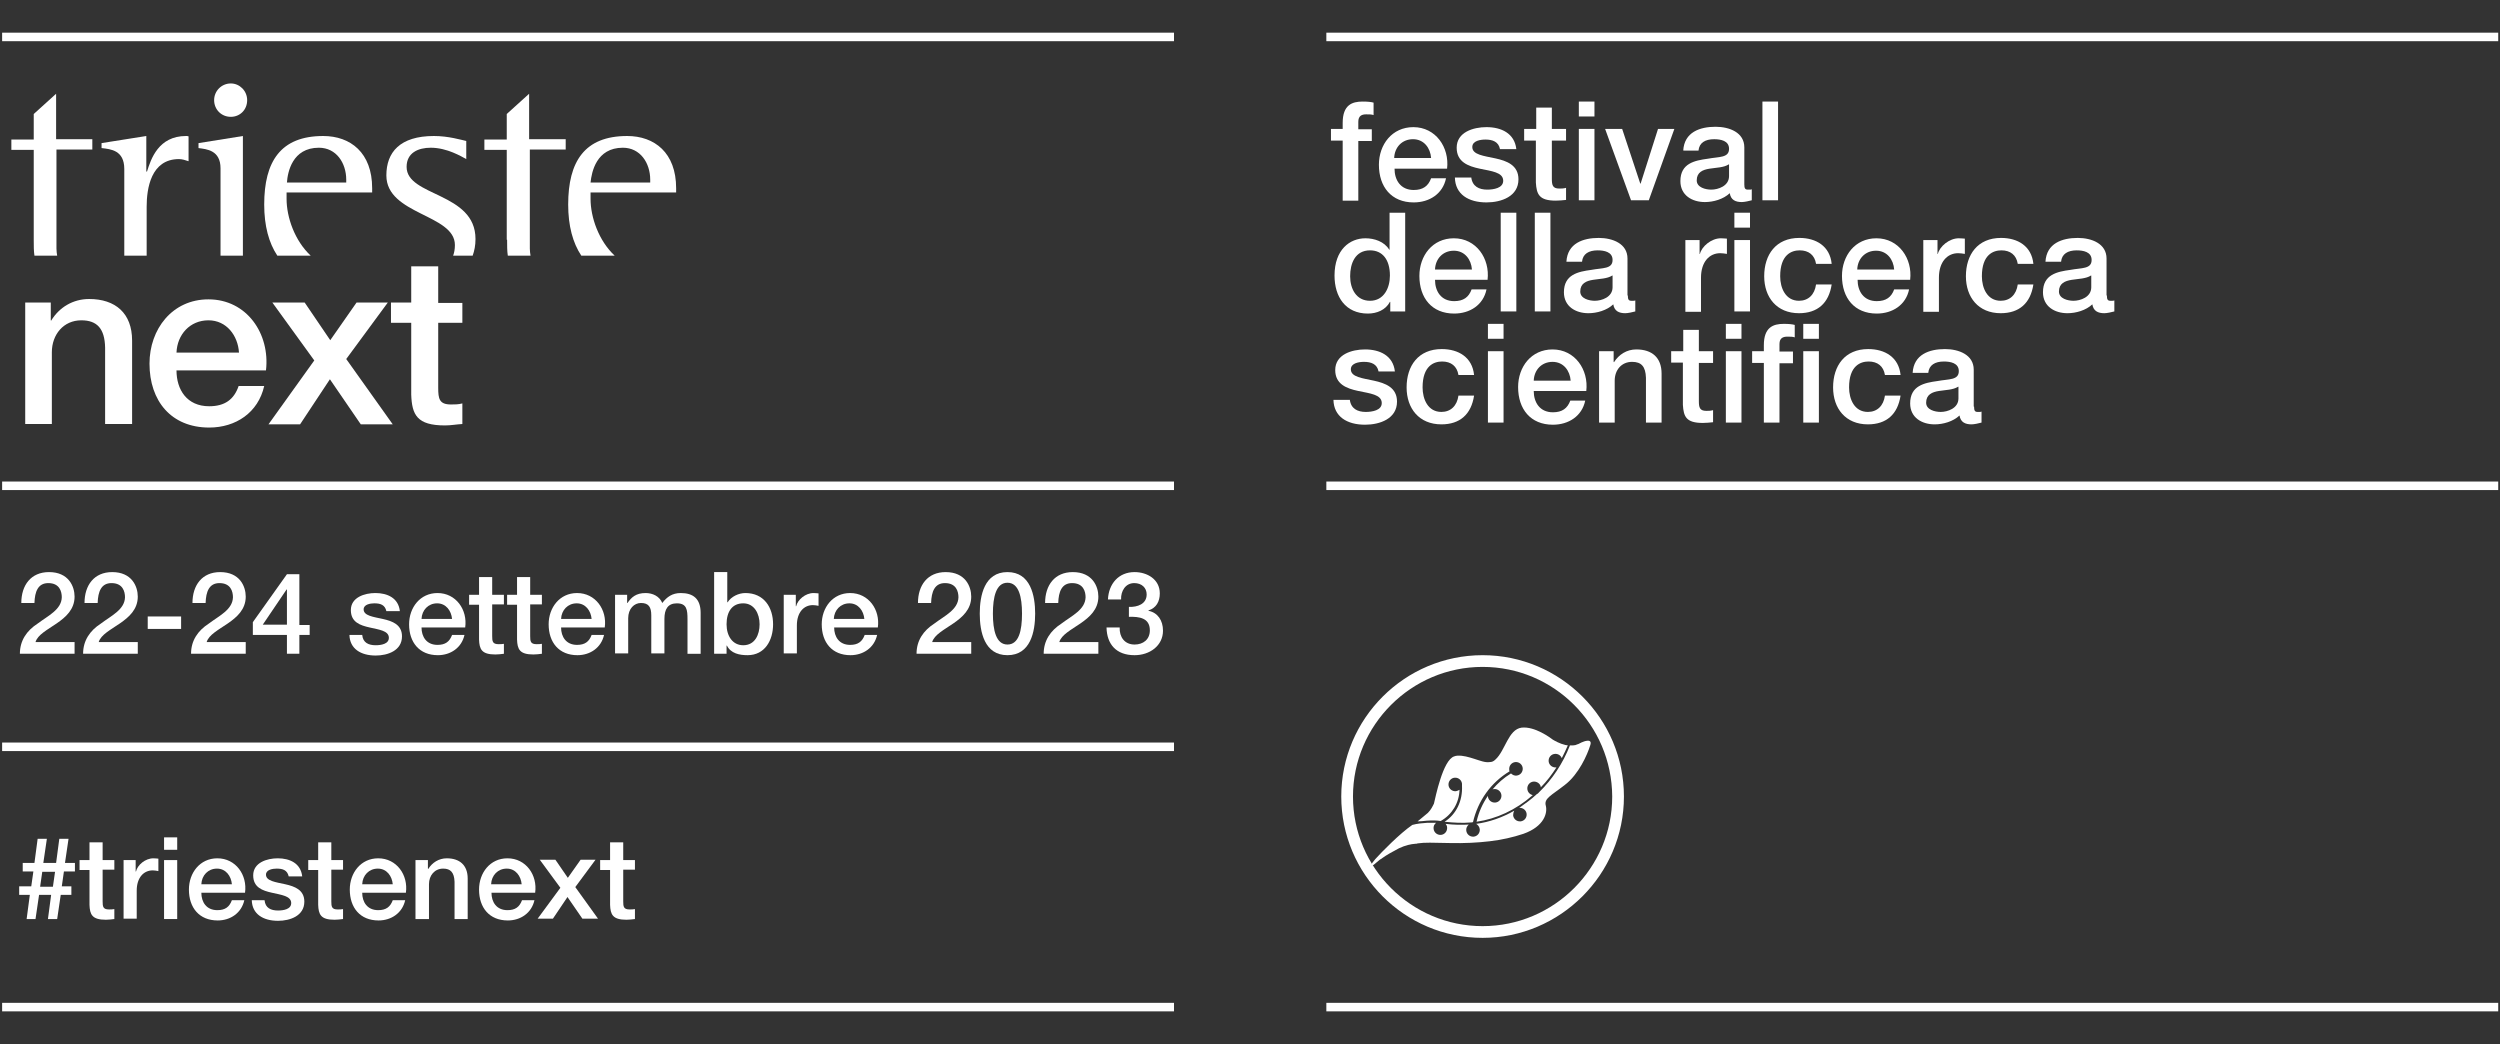 <?xml version="1.0" encoding="utf-8"?>
<!-- Generator: Adobe Illustrator 25.4.1, SVG Export Plug-In . SVG Version: 6.00 Build 0)  -->
<svg version="1.1" id="Livello_1" xmlns="http://www.w3.org/2000/svg" xmlns:xlink="http://www.w3.org/1999/xlink" x="0px" y="0px"
	 viewBox="0 0 704 294" style="enable-background:new 0 0 704 294;" xml:space="preserve">
<rect x="0" y="0" width="704" height="294" fill="#333333" stroke="none"/>
<style type="text/css">
	.st0{fill:#FFFFFF;}
</style>
<g>
	<path class="st0" d="M417.5,264.1c-22,0-39.8-17.9-39.8-39.8c0-22,17.9-39.8,39.8-39.8c22,0,39.8,17.9,39.8,39.8
		C457.3,246.2,439.4,264.1,417.5,264.1 M417.5,187.8c-20.1,0-36.5,16.4-36.5,36.5c0,20.1,16.4,36.5,36.5,36.5
		c20.1,0,36.5-16.4,36.5-36.5C453.9,204.1,437.6,187.8,417.5,187.8"/>
	<path class="st0" d="M401.8,231.1c1.5-0.1,2.8-0.1,3.9,0.1c3.2-1.8,5.2-5.1,5.3-8.8c-0.3,0.2-0.6,0.3-1,0.4c-1.1,0.1-2-0.7-2.1-1.7
		c-0.1-1.1,0.7-2,1.7-2.1c1.1-0.1,2,0.7,2.1,1.7c0,0.2,0,0.4,0,0.6c0.2,4.2-1.6,8-4.9,10.1c2.7,0.3,5.1,0.4,7.4,0.2
		c0.2,0,0.4,0,0.6-0.1c1.4-6,5-11.1,10.3-14.3c-0.1-0.1-0.1-0.3-0.1-0.5c-0.1-1.1,0.7-2,1.7-2.1c1.1-0.1,2,0.7,2.1,1.7
		c0.1,1.1-0.7,2-1.7,2.1c-0.6,0.1-1.2-0.2-1.6-0.6c-2,1.2-3.8,2.8-5.2,4.5c0.1,0,0.2-0.1,0.4-0.1c1.1-0.1,2,0.7,2.1,1.7
		c0.1,1.1-0.7,2-1.7,2.1c-1.1,0.1-2-0.7-2.1-1.7c0-0.1,0-0.2,0-0.2c-1.5,2.2-2.6,4.6-3.2,7.3c5.6-0.8,11-3.3,15.6-7.3
		c0.1,0,0.1-0.1,0.2-0.2c-0.8-0.2-1.4-0.8-1.5-1.7c-0.1-1.1,0.7-2,1.7-2.1c1-0.1,2,0.6,2.1,1.6c1.7-1.7,3.1-3.6,4.4-5.6
		c0,0,0,0-0.1,0c-1.1,0.1-2-0.7-2.1-1.7c-0.1-1.1,0.7-2,1.7-2.1c0.9-0.1,1.7,0.4,2,1.2c0.6-1.2,1.2-2.4,1.7-3.6l-0.6-0.1
		c0,0-0.1,0-0.1,0c-1.6-0.4-3-1.2-3.5-1.5c-0.8-0.6-5.1-3.8-8.8-3.4c-3.8,0.5-4.6,6.5-7.4,9c-0.5,0.5-1,0.7-1.6,0.7
		c-1.3,0.2-2.7-0.4-4.3-0.9c-1.6-0.5-3.2-1-4.8-0.9c-0.3,0-0.6,0.1-0.9,0.2c-3.2,1-5.3,11.7-5.7,13.3c-0.4,0.8-0.8,1.7-1.7,2.6
		c-1,0.8-2,1.7-2.9,2.4C400,231.3,400.9,231.2,401.8,231.1"/>
	<path class="st0" d="M446.9,208.6c-1,0.1-2.4,0.9-2.4,0.9l-0.3,0.1c-0.4,0.2-0.8,0.3-1.2,0.3c-0.3,0-0.6,0-0.9,0
		c-2,5.1-5,9.6-8.7,13.2c-0.2,0.2-0.3,0.4-0.6,0.5c-1.6,1.5-3.3,2.7-5,3.9c1.1-0.1,2,0.7,2.1,1.7c0.1,1.1-0.7,2-1.7,2.1
		c-1.1,0.1-2-0.7-2.1-1.7c0-0.5,0.1-0.9,0.3-1.3c-3.3,1.9-7,3.2-10.7,3.7c0.5,0.3,0.9,0.8,1,1.5c0.1,1.1-0.7,2-1.7,2.1
		c-1.1,0.1-2-0.7-2.1-1.7c-0.1-0.6,0.2-1.3,0.7-1.7c-2,0.1-4.2,0.1-6.5-0.2c0.2,0.3,0.4,0.6,0.4,1c0.1,1.1-0.7,2-1.7,2.1
		c-1.1,0.1-2-0.7-2.1-1.7c-0.1-0.7,0.2-1.3,0.7-1.7c-0.8,0-1.6,0-2.5,0c-1.3,0.1-2.8,0.2-4.2,0.6c-3.5,2.4-8.6,7.6-10.4,9.6
		c-0.4,0.5-0.7,0.9-0.8,1c-0.4,0.6-0.4,0.7-0.2,0.8c0,0,0.1,0,0.1,0c0.4,0,1-0.7,1.3-0.9c0.4-0.4,1.1-0.9,1.6-1.2
		c1.1-0.8,2.7-1.7,4.6-2.7c1.9-0.9,3.4-1.2,4.7-1.3c0.2,0,0.4,0,0.6-0.1c2.1-0.3,4.1-0.2,9-0.1c4.2,0.1,7.9-0.1,11.3-0.5
		c3.4-0.4,6.5-1.1,9.5-2.1c5.9-2.1,6.8-5.9,6.3-7.9c-0.6-2.1,1.6-2.9,5.4-5.9c3.9-3,6.3-8.5,7.1-11.1
		C448.2,208.8,447.7,208.5,446.9,208.6"/>
	<rect x="0.6" y="135.6" class="st0" width="330" height="2.4"/>
	<rect x="0.6" y="282.4" class="st0" width="330" height="2.4"/>
	<rect x="0.6" y="9.2" class="st0" width="330" height="2.4"/>
	<rect x="373.5" y="9.2" class="st0" width="330" height="2.4"/>
	<rect x="373.5" y="282.4" class="st0" width="330" height="2.4"/>
	<rect x="373.5" y="135.6" class="st0" width="330" height="2.4"/>
	<rect x="0.6" y="209.1" class="st0" width="330" height="2.4"/>
	<g>
		<path class="st0" d="M20.9,184.1H5.6c0-3.7,1.9-6.5,5-8.5c2.9-2.2,6.7-3.9,6.8-7.4c0-1.6-0.6-4-3.8-4c-2.9,0-3.8,2.4-3.9,5.6H6
			c0-5,2.7-8.7,7.8-8.7c5.5,0,7.2,4,7.2,6.9c0,7.2-9.8,8.7-11,12.8h11V184.1z"/>
		<path class="st0" d="M38.8,184.1H23.4c0-3.7,1.9-6.5,5-8.5c2.9-2.2,6.7-3.9,6.8-7.4c0-1.6-0.6-4-3.8-4c-2.9,0-3.8,2.4-3.9,5.6
			h-3.7c0-5,2.7-8.7,7.8-8.7c5.5,0,7.2,4,7.2,6.9c0,7.2-9.8,8.7-11,12.8h11V184.1z"/>
		<path class="st0" d="M41.6,173.6H51v3.5h-9.4V173.6z"/>
		<path class="st0" d="M69.2,184.1H53.8c0-3.7,1.9-6.5,5-8.5c2.9-2.2,6.7-3.9,6.8-7.4c0-1.6-0.6-4-3.8-4c-2.9,0-3.8,2.4-3.9,5.6
			h-3.7c0-5,2.7-8.7,7.8-8.7c5.5,0,7.2,4,7.2,6.9c0,7.2-9.8,8.7-11,12.8h11V184.1z"/>
		<path class="st0" d="M87.2,178.8h-2.9v5.3h-3.5v-5.3h-9.6v-3.6l9.6-13.5h3.5v14.3h2.9V178.8z M74,175.9h6.8V166h-0.1L74,175.9z"/>
		<path class="st0" d="M102,178.8c0.2,2.2,1.8,2.9,3.8,2.9c1.4,0,3.8-0.3,3.7-2.2c-0.1-1.9-2.8-2.2-5.4-2.8
			c-2.7-0.6-5.3-1.5-5.3-4.9c0-3.6,3.9-4.8,6.9-4.8c3.4,0,6.5,1.4,6.9,5.1h-3.8c-0.4-1.8-1.7-2.2-3.4-2.2c-1.1,0-3,0.3-3,1.7
			c0,1.8,2.7,2.1,5.4,2.7c2.7,0.6,5.4,1.6,5.4,4.9c0,4-4,5.4-7.4,5.4c-4.2,0-7.3-1.9-7.4-5.8H102z"/>
		<path class="st0" d="M118.7,176.7c0,2.6,1.4,4.9,4.5,4.9c2.2,0,3.4-0.9,4.1-2.8h3.5c-0.8,3.6-3.9,5.7-7.5,5.7
			c-5.2,0-8.1-3.6-8.1-8.7c0-4.7,3.1-8.8,8-8.8c5.2,0,8.5,4.7,7.8,9.7H118.7z M127.3,174.3c-0.2-2.3-1.7-4.4-4.2-4.4
			c-2.5,0-4.3,1.9-4.4,4.4H127.3z"/>
		<path class="st0" d="M132.1,167.5h2.8v-5h3.7v5h3.3v2.7h-3.3v8.9c0,1.5,0.1,2.3,1.8,2.3c0.5,0,1,0,1.5-0.1v2.8
			c-0.8,0.1-1.6,0.2-2.4,0.2c-3.9,0-4.5-1.5-4.6-4.2v-9.8h-2.8V167.5z"/>
		<path class="st0" d="M142.8,167.5h2.8v-5h3.7v5h3.3v2.7h-3.3v8.9c0,1.5,0.1,2.3,1.8,2.3c0.5,0,1,0,1.5-0.1v2.8
			c-0.8,0.1-1.6,0.2-2.4,0.2c-3.9,0-4.5-1.5-4.6-4.2v-9.8h-2.8V167.5z"/>
		<path class="st0" d="M158,176.7c0,2.6,1.4,4.9,4.5,4.9c2.2,0,3.4-0.9,4.1-2.8h3.5c-0.8,3.6-3.9,5.7-7.5,5.7
			c-5.2,0-8.1-3.6-8.1-8.7c0-4.7,3.1-8.8,8-8.8c5.2,0,8.5,4.7,7.8,9.7H158z M166.6,174.3c-0.2-2.3-1.7-4.4-4.2-4.4
			c-2.5,0-4.3,1.9-4.4,4.4H166.6z"/>
		<path class="st0" d="M173.1,167.5h3.5v2.3h0.1c1.1-1.6,2.4-2.8,5.1-2.8c2,0,3.9,0.9,4.7,2.8c1.3-1.7,2.8-2.8,5.2-2.8
			c3.5,0,5.6,1.6,5.6,5.6v11.5h-3.7v-9.7c0-2.7-0.2-4.5-3-4.5c-2.5,0-3.5,1.6-3.5,4.4v9.7h-3.7v-10.7c0-2.3-0.7-3.5-2.9-3.5
			c-1.9,0-3.6,1.6-3.6,4.3v9.9h-3.7V167.5z"/>
		<path class="st0" d="M201.1,161.1h3.7v8.5h0.1c1-1.6,3.1-2.6,5-2.6c5.2,0,7.8,4,7.8,8.8c0,4.5-2.3,8.7-7.2,8.7
			c-2.3,0-4.7-0.5-5.8-2.7h-0.1v2.3h-3.5V161.1z M209.3,169.9c-3.1,0-4.7,2.3-4.7,5.9c0,3.3,1.7,5.9,4.7,5.9c3.3,0,4.6-3,4.6-5.9
			C213.9,172.8,212.4,169.9,209.3,169.9z"/>
		<path class="st0" d="M220.7,167.5h3.4v3.2h0.1c0.4-1.8,2.6-3.7,4.9-3.7c0.9,0,1,0.1,1.4,0.1v3.5c-0.5-0.1-1.1-0.2-1.6-0.2
			c-2.5,0-4.5,2-4.5,5.7v7.9h-3.7V167.5z"/>
		<path class="st0" d="M234.9,176.7c0,2.6,1.4,4.9,4.5,4.9c2.2,0,3.4-0.9,4.1-2.8h3.5c-0.8,3.6-3.9,5.7-7.5,5.7
			c-5.2,0-8.1-3.6-8.1-8.7c0-4.7,3.1-8.8,8-8.8c5.2,0,8.5,4.7,7.8,9.7H234.9z M243.4,174.3c-0.2-2.3-1.7-4.4-4.2-4.4
			c-2.5,0-4.3,1.9-4.4,4.4H243.4z"/>
		<path class="st0" d="M273.5,184.1h-15.4c0-3.7,1.9-6.5,5-8.5c2.9-2.2,6.7-3.9,6.8-7.4c0-1.6-0.6-4-3.8-4c-2.9,0-3.8,2.4-3.9,5.6
			h-3.7c0-5,2.7-8.7,7.8-8.7c5.5,0,7.2,4,7.2,6.9c0,7.2-9.8,8.7-11,12.8h11V184.1z"/>
		<path class="st0" d="M291.5,172.8c0,5.1-1.3,11.7-7.8,11.7c-6.5,0-7.8-6.6-7.8-11.7c0-5.1,1.3-11.7,7.8-11.7
			C290.2,161.1,291.5,167.7,291.5,172.8z M287.8,172.8c0-4.7-0.9-8.7-4.1-8.7c-3.2,0-4.1,4-4.1,8.7c0,4.7,0.9,8.7,4.1,8.7
			C286.9,181.5,287.8,177.6,287.8,172.8z"/>
		<path class="st0" d="M309.3,184.1h-15.4c0-3.7,1.9-6.5,5-8.5c2.9-2.2,6.7-3.9,6.8-7.4c0-1.6-0.6-4-3.8-4c-2.9,0-3.8,2.4-3.9,5.6
			h-3.7c0-5,2.7-8.7,7.8-8.7c5.5,0,7.2,4,7.2,6.9c0,7.2-9.8,8.7-11,12.8h11V184.1z"/>
		<path class="st0" d="M317.9,170.9c2.4,0.1,5-0.8,5-3.5c0-1.9-1.4-3.2-3.5-3.2c-2.5,0-3.8,2.3-3.7,4.6h-3.7c0.2-4.4,3-7.7,7.5-7.7
			c3.5,0,7.1,2,7.1,6c0,2.3-1,4.1-3.2,4.8v0.1c2.6,0.5,4.1,2.7,4.1,5.6c0,4.2-3.7,6.9-8,6.9c-5.2,0-7.8-3.1-7.9-7.8h3.7
			c-0.1,2.7,1.4,4.8,4.2,4.8c2.4,0,4.3-1.4,4.3-4c0-3.5-3-3.9-5.9-3.8V170.9z"/>
	</g>
	<g>
		<path class="st0" d="M20.2,252h-3.1l-1,6.8h-2.6l0.9-6.8H11l-1,6.8H7.5l0.9-6.8h-3v-2.4h3.4l0.6-4.2h-3V243h3.3l0.9-6.8h2.6
			l-1,6.8h3.6l0.9-6.8h2.6l-1,6.8h2.8v2.4h-3.1l-0.6,4.2h2.7V252z M11.9,245.5l-0.6,4.2h3.6l0.6-4.2H11.9z"/>
		<path class="st0" d="M22.4,242.2h2.8v-5h3.7v5h3.3v2.7h-3.3v8.9c0,1.5,0.1,2.3,1.8,2.3c0.5,0,1,0,1.5-0.1v2.8
			c-0.8,0.1-1.6,0.2-2.4,0.2c-3.9,0-4.5-1.5-4.6-4.2v-9.8h-2.8V242.2z"/>
		<path class="st0" d="M34.8,242.2h3.4v3.2h0.1c0.4-1.8,2.6-3.7,4.9-3.7c0.9,0,1,0.1,1.4,0.1v3.5c-0.5-0.1-1.1-0.2-1.6-0.2
			c-2.5,0-4.5,2-4.5,5.7v7.9h-3.7V242.2z"/>
		<path class="st0" d="M46.2,235.8h3.7v3.5h-3.7V235.8z M46.2,242.2h3.7v16.6h-3.7V242.2z"/>
		<path class="st0" d="M56.7,251.4c0,2.6,1.4,4.9,4.5,4.9c2.2,0,3.4-0.9,4.1-2.8h3.5c-0.8,3.6-3.9,5.7-7.5,5.7
			c-5.2,0-8.1-3.6-8.1-8.7c0-4.7,3.1-8.8,8-8.8c5.2,0,8.5,4.7,7.8,9.7H56.7z M65.3,249c-0.2-2.3-1.7-4.4-4.2-4.4
			c-2.5,0-4.3,1.9-4.4,4.4H65.3z"/>
		<path class="st0" d="M74.5,253.5c0.2,2.2,1.8,2.9,3.8,2.9c1.4,0,3.8-0.3,3.7-2.2c-0.1-1.9-2.8-2.2-5.4-2.8
			c-2.7-0.6-5.3-1.5-5.3-4.9c0-3.6,3.9-4.8,6.9-4.8c3.4,0,6.5,1.4,6.9,5.1h-3.8c-0.4-1.8-1.7-2.2-3.4-2.2c-1.1,0-3,0.3-3,1.7
			c0,1.8,2.7,2.1,5.4,2.7c2.7,0.6,5.4,1.6,5.4,4.9c0,4-4,5.4-7.4,5.4c-4.2,0-7.3-1.9-7.4-5.8H74.5z"/>
		<path class="st0" d="M86.8,242.2h2.8v-5h3.7v5h3.3v2.7h-3.3v8.9c0,1.5,0.1,2.3,1.8,2.3c0.5,0,1,0,1.5-0.1v2.8
			c-0.8,0.1-1.6,0.2-2.4,0.2c-3.9,0-4.5-1.5-4.6-4.2v-9.8h-2.8V242.2z"/>
		<path class="st0" d="M102,251.4c0,2.6,1.4,4.9,4.5,4.9c2.2,0,3.4-0.9,4.1-2.8h3.5c-0.8,3.6-3.9,5.7-7.5,5.7
			c-5.2,0-8.1-3.6-8.1-8.7c0-4.7,3.1-8.8,8-8.8c5.2,0,8.5,4.7,7.8,9.7H102z M110.6,249c-0.2-2.3-1.7-4.4-4.2-4.4
			c-2.5,0-4.3,1.9-4.4,4.4H110.6z"/>
		<path class="st0" d="M117,242.2h3.5v2.4l0.1,0.1c1.1-1.8,3-3,5.2-3c3.6,0,5.9,1.9,5.9,5.7v11.4H128v-10.5
			c-0.1-2.6-1.1-3.7-3.2-3.7c-2.4,0-4,1.9-4,4.4v9.8H117V242.2z"/>
		<path class="st0" d="M138.4,251.4c0,2.6,1.4,4.9,4.5,4.9c2.2,0,3.4-0.9,4.1-2.8h3.5c-0.8,3.6-3.9,5.7-7.5,5.7
			c-5.2,0-8.1-3.6-8.1-8.7c0-4.7,3.1-8.8,8-8.8c5.2,0,8.5,4.7,7.8,9.7H138.4z M146.9,249c-0.2-2.3-1.7-4.4-4.2-4.4
			c-2.5,0-4.3,1.9-4.4,4.4H146.9z"/>
		<path class="st0" d="M157.8,250l-5.8-7.9h4.4l3.5,5.1l3.6-5.1h4.2l-5.7,7.7l6.4,8.9h-4.4l-4.2-6.1l-4.1,6.1h-4.3L157.8,250z"/>
		<path class="st0" d="M169,242.2h2.8v-5h3.7v5h3.3v2.7h-3.3v8.9c0,1.5,0.1,2.3,1.8,2.3c0.5,0,1,0,1.5-0.1v2.8
			c-0.8,0.1-1.6,0.2-2.4,0.2c-3.9,0-4.5-1.5-4.6-4.2v-9.8H169V242.2z"/>
	</g>
	<g>
		<path class="st0" d="M374.8,36.3h3.3v-1.7c0-5.1,2.7-6,5.6-6c1.4,0,2.4,0.1,3.1,0.3v3.5c-0.6-0.2-1.2-0.2-2.1-0.2
			c-1.2,0-2.2,0.4-2.2,2.1v2.1h3.8v3.3h-3.8v16.8h-4.4V39.6h-3.3V36.3z"/>
		<path class="st0" d="M392.7,47.5c0,3.2,1.7,6,5.4,6c2.6,0,4.1-1.1,4.9-3.3h4.2c-0.9,4.4-4.7,6.8-9.1,6.8c-6.3,0-9.8-4.4-9.8-10.6
			c0-5.7,3.7-10.6,9.7-10.6c6.3,0,10.2,5.7,9.5,11.7H392.7z M403,44.5c-0.2-2.8-2-5.3-5.1-5.3c-3.1,0-5.2,2.3-5.3,5.3H403z"/>
		<path class="st0" d="M414.3,49.9c0.3,2.6,2.2,3.5,4.5,3.5c1.7,0,4.6-0.4,4.5-2.6c-0.1-2.3-3.3-2.6-6.6-3.3
			c-3.3-0.7-6.5-1.9-6.5-5.9c0-4.4,4.7-5.8,8.4-5.8c4.1,0,7.9,1.7,8.4,6.2h-4.6c-0.4-2.1-2.1-2.7-4.1-2.7c-1.3,0-3.7,0.3-3.7,2.1
			c0,2.2,3.3,2.5,6.5,3.2c3.2,0.7,6.5,1.9,6.5,5.9c0,4.8-4.8,6.5-9,6.5c-5.1,0-8.8-2.3-8.9-7H414.3z"/>
		<path class="st0" d="M429.3,36.3h3.3v-6h4.4v6h4v3.3h-4v10.7c0,1.8,0.2,2.8,2.1,2.8c0.6,0,1.2,0,1.9-0.2v3.4
			c-1,0.1-1.9,0.2-2.9,0.2c-4.7,0-5.4-1.8-5.6-5.1V39.6h-3.3V36.3z"/>
		<path class="st0" d="M444.6,28.6h4.4v4.2h-4.4V28.6z M444.6,36.3h4.4v20.1h-4.4V36.3z"/>
		<path class="st0" d="M452,36.3h4.8l5.1,15.4h0.1l4.9-15.4h4.6l-7.2,20.1h-5L452,36.3z"/>
		<path class="st0" d="M491.2,51.9c0,1.1,0.2,1.5,1,1.5h0.5c0.2,0,0.4,0,0.6-0.1v3.1c-0.7,0.2-2.1,0.5-2.8,0.5
			c-1.8,0-3.1-0.6-3.4-2.5c-1.8,1.7-4.6,2.5-7,2.5c-3.6,0-6.9-1.9-6.9-5.9c0-5,4-5.8,7.7-6.3c3.2-0.6,6-0.2,6-2.8
			c0-2.3-2.4-2.7-4.2-2.7c-2.5,0-4.2,1-4.4,3.2H474c0.3-5.2,4.7-6.7,9.1-6.7c3.9,0,8.1,1.6,8.1,5.8V51.9z M486.8,46.3
			c-1.4,0.9-3.5,0.9-5.4,1.2c-1.9,0.3-3.6,1-3.6,3.3c0,2,2.5,2.6,4.1,2.6c1.9,0,5-1,5-3.8V46.3z"/>
		<path class="st0" d="M496.3,28.6h4.4v27.8h-4.4V28.6z"/>
	</g>
	<g>
		<path class="st0" d="M395.7,87.7h-4.2V85h-0.1c-1.2,2.3-3.7,3.3-6.2,3.3c-6.3,0-9.4-4.7-9.4-10.7c0-7.3,4.3-10.5,8.7-10.5
			c2.5,0,5.3,0.9,6.7,3.2h0.1V59.9h4.4V87.7z M385.8,84.7c3.9,0,5.6-3.6,5.6-7.1c0-4.5-2.1-7.1-5.6-7.1c-4.2,0-5.6,3.7-5.6,7.3
			C380.2,81.3,381.9,84.7,385.8,84.7z"/>
		<path class="st0" d="M404.1,78.8c0,3.2,1.7,6,5.4,6c2.6,0,4.1-1.1,4.9-3.3h4.2c-0.9,4.4-4.7,6.8-9.1,6.8c-6.3,0-9.8-4.4-9.8-10.6
			c0-5.7,3.7-10.6,9.7-10.6c6.3,0,10.2,5.7,9.5,11.7H404.1z M414.5,75.9c-0.2-2.8-2-5.3-5.1-5.3c-3.1,0-5.2,2.3-5.3,5.3H414.5z"/>
		<path class="st0" d="M422.6,59.9h4.4v27.8h-4.4V59.9z"/>
		<path class="st0" d="M432.2,59.9h4.4v27.8h-4.4V59.9z"/>
		<path class="st0" d="M458.4,83.2c0,1.1,0.2,1.5,1,1.5h0.5c0.2,0,0.4,0,0.6-0.1v3.1c-0.7,0.2-2.1,0.5-2.8,0.5
			c-1.8,0-3.1-0.6-3.4-2.5c-1.8,1.7-4.6,2.5-7,2.5c-3.6,0-6.9-1.9-6.9-5.9c0-5,4-5.8,7.7-6.3c3.2-0.6,6-0.2,6-2.8
			c0-2.3-2.4-2.7-4.2-2.7c-2.5,0-4.2,1-4.4,3.2h-4.4c0.3-5.2,4.7-6.7,9.1-6.7c3.9,0,8.1,1.6,8.1,5.8V83.2z M454,77.6
			c-1.4,0.9-3.5,0.9-5.4,1.2c-1.9,0.3-3.6,1-3.6,3.3c0,2,2.5,2.6,4.1,2.6c1.9,0,5-1,5-3.8V77.6z"/>
		<path class="st0" d="M474.4,67.6h4.2v3.9h0.1c0.5-2.1,3.2-4.4,5.9-4.4c1,0,1.2,0.1,1.7,0.1v4.3c-0.6-0.1-1.3-0.2-1.9-0.2
			c-3,0-5.4,2.4-5.4,6.9v9.6h-4.4V67.6z"/>
		<path class="st0" d="M488.4,59.9h4.4v4.2h-4.4V59.9z M488.4,67.6h4.4v20.1h-4.4V67.6z"/>
		<path class="st0" d="M511.4,74.3c-0.4-2.5-2.1-3.8-4.6-3.8c-2.3,0-5.5,1.2-5.5,7.3c0,3.3,1.5,6.9,5.3,6.9c2.6,0,4.4-1.7,4.8-4.6
			h4.4c-0.8,5.3-4,8.1-9.2,8.1c-6.3,0-9.8-4.5-9.8-10.4c0-6.1,3.3-10.8,9.9-10.8c4.7,0,8.6,2.3,9.1,7.3H511.4z"/>
		<path class="st0" d="M523.1,78.8c0,3.2,1.7,6,5.4,6c2.6,0,4.1-1.1,4.9-3.3h4.2c-0.9,4.4-4.7,6.8-9.1,6.8c-6.3,0-9.8-4.4-9.8-10.6
			c0-5.7,3.7-10.6,9.7-10.6c6.3,0,10.2,5.7,9.5,11.7H523.1z M533.4,75.9c-0.2-2.8-2-5.3-5.1-5.3c-3.1,0-5.2,2.3-5.3,5.3H533.4z"/>
		<path class="st0" d="M541.4,67.6h4.2v3.9h0.1c0.5-2.1,3.2-4.4,5.9-4.4c1,0,1.2,0.1,1.7,0.1v4.3c-0.6-0.1-1.3-0.2-1.9-0.2
			c-3,0-5.4,2.4-5.4,6.9v9.6h-4.4V67.6z"/>
		<path class="st0" d="M568.2,74.3c-0.4-2.5-2.1-3.8-4.6-3.8c-2.3,0-5.5,1.2-5.5,7.3c0,3.3,1.5,6.9,5.3,6.9c2.6,0,4.4-1.7,4.8-4.6
			h4.4c-0.8,5.3-4,8.1-9.2,8.1c-6.3,0-9.8-4.5-9.8-10.4c0-6.1,3.3-10.8,9.9-10.8c4.7,0,8.6,2.3,9.1,7.3H568.2z"/>
		<path class="st0" d="M593.3,83.2c0,1.1,0.2,1.5,1,1.5h0.5c0.2,0,0.4,0,0.6-0.1v3.1c-0.7,0.2-2.1,0.5-2.8,0.5
			c-1.8,0-3.1-0.6-3.4-2.5c-1.8,1.7-4.6,2.5-7,2.5c-3.6,0-6.9-1.9-6.9-5.9c0-5,4-5.8,7.7-6.3c3.2-0.6,6-0.2,6-2.8
			c0-2.3-2.4-2.7-4.2-2.7c-2.5,0-4.2,1-4.4,3.2h-4.4c0.3-5.2,4.7-6.7,9.1-6.7c3.9,0,8.1,1.6,8.1,5.8V83.2z M588.8,77.6
			c-1.4,0.9-3.5,0.9-5.4,1.2c-1.9,0.3-3.6,1-3.6,3.3c0,2,2.5,2.6,4.1,2.6c1.9,0,5-1,5-3.8V77.6z"/>
	</g>
	<g>
		<path class="st0" d="M380.1,112.5c0.3,2.6,2.2,3.5,4.5,3.5c1.7,0,4.6-0.4,4.5-2.6c-0.1-2.3-3.3-2.6-6.6-3.3
			c-3.3-0.7-6.5-1.9-6.5-5.9c0-4.4,4.7-5.8,8.4-5.8c4.1,0,7.9,1.7,8.4,6.2h-4.6c-0.4-2.1-2.1-2.7-4.1-2.7c-1.3,0-3.7,0.3-3.7,2.1
			c0,2.2,3.3,2.5,6.5,3.2c3.2,0.7,6.5,1.9,6.5,5.9c0,4.8-4.8,6.5-9,6.5c-5.1,0-8.8-2.3-8.9-7H380.1z"/>
		<path class="st0" d="M410.7,105.6c-0.4-2.5-2.1-3.8-4.6-3.8c-2.3,0-5.5,1.2-5.5,7.3c0,3.3,1.5,6.9,5.3,6.9c2.6,0,4.4-1.7,4.8-4.6
			h4.4c-0.8,5.3-4,8.1-9.2,8.1c-6.3,0-9.8-4.5-9.8-10.4c0-6.1,3.3-10.8,9.9-10.8c4.7,0,8.6,2.3,9.1,7.3H410.7z"/>
		<path class="st0" d="M419,91.2h4.4v4.2H419V91.2z M419,98.9h4.4V119H419V98.9z"/>
		<path class="st0" d="M431.9,110.1c0,3.2,1.7,6,5.4,6c2.6,0,4.1-1.1,4.9-3.3h4.2c-0.9,4.4-4.7,6.8-9.1,6.8c-6.3,0-9.8-4.4-9.8-10.6
			c0-5.7,3.7-10.6,9.7-10.6c6.3,0,10.2,5.7,9.5,11.7H431.9z M442.3,107.2c-0.2-2.8-2-5.3-5.1-5.3c-3.1,0-5.2,2.3-5.3,5.3H442.3z"/>
		<path class="st0" d="M450.2,98.9h4.2v3l0.1,0.1c1.4-2.2,3.6-3.6,6.3-3.6c4.4,0,7.1,2.3,7.1,6.8V119h-4.4v-12.6
			c-0.1-3.2-1.3-4.5-3.9-4.5c-3,0-4.9,2.3-4.9,5.3V119h-4.4V98.9z"/>
		<path class="st0" d="M470.7,98.9h3.3v-6h4.4v6h4v3.3h-4v10.7c0,1.8,0.2,2.8,2.1,2.8c0.6,0,1.2,0,1.9-0.2v3.4
			c-1,0.1-1.9,0.2-2.9,0.2c-4.7,0-5.4-1.8-5.6-5.1v-11.9h-3.3V98.9z"/>
		<path class="st0" d="M486,91.2h4.4v4.2H486V91.2z M486,98.9h4.4V119H486V98.9z"/>
		<path class="st0" d="M493.4,98.9h3.3v-1.7c0-5.1,2.7-6,5.6-6c1.4,0,2.4,0.1,3.1,0.3v3.5c-0.6-0.2-1.2-0.2-2.1-0.2
			c-1.2,0-2.2,0.4-2.2,2.1v2.1h3.8v3.3h-3.8V119h-4.4v-16.8h-3.3V98.9z M507.8,91.2h4.4v4.2h-4.4V91.2z M507.8,98.9h4.4V119h-4.4
			V98.9z"/>
		<path class="st0" d="M530.8,105.6c-0.4-2.5-2.1-3.8-4.6-3.8c-2.3,0-5.5,1.2-5.5,7.3c0,3.3,1.5,6.9,5.3,6.9c2.6,0,4.4-1.7,4.8-4.6
			h4.4c-0.8,5.3-4,8.1-9.2,8.1c-6.3,0-9.8-4.5-9.8-10.4c0-6.1,3.3-10.8,9.9-10.8c4.7,0,8.6,2.3,9.1,7.3H530.8z"/>
		<path class="st0" d="M555.9,114.5c0,1.1,0.2,1.5,1,1.5h0.5c0.2,0,0.4,0,0.6-0.1v3.1c-0.7,0.2-2.1,0.5-2.8,0.5
			c-1.8,0-3.1-0.6-3.4-2.5c-1.8,1.7-4.6,2.5-7,2.5c-3.6,0-6.9-1.9-6.9-5.9c0-5,4-5.8,7.7-6.3c3.2-0.6,6-0.2,6-2.8
			c0-2.3-2.4-2.7-4.2-2.7c-2.5,0-4.2,1-4.4,3.2h-4.4c0.3-5.2,4.7-6.7,9.1-6.7c3.9,0,8.1,1.6,8.1,5.8V114.5z M551.4,108.9
			c-1.4,0.9-3.5,0.9-5.4,1.2c-1.9,0.3-3.6,1-3.6,3.3c0,2,2.5,2.6,4.1,2.6c1.9,0,5-1,5-3.8V108.9z"/>
	</g>
	<g>
		<path class="st0" d="M7.1,85.2h7.2v5l0.1,0.1c2.3-3.8,6.2-6.1,10.7-6.1c7.4,0,12.1,4,12.1,11.7v23.5h-7.6V97.9
			c-0.1-5.4-2.3-7.7-6.7-7.7c-5,0-8.3,4-8.3,9v20.2H7.1V85.2z"/>
		<path class="st0" d="M49.7,104.3c0,5.4,2.9,10.1,9.2,10.1c4.4,0,7-1.9,8.3-5.7h7.2c-1.7,7.5-8,11.7-15.5,11.7
			c-10.7,0-16.8-7.5-16.8-18c0-9.7,6.4-18.1,16.6-18.1c10.8,0,17.4,9.7,16.2,20H49.7z M67.3,99.3c-0.3-4.8-3.5-9.1-8.6-9.1
			c-5.2,0-8.8,4-9,9.1H67.3z"/>
		<polygon class="st0" points="88.5,101.5 76.7,85.2 85.8,85.2 93,95.8 100.4,85.2 109.2,85.2 97.5,101.1 110.6,119.5 101.6,119.5 
			92.9,106.8 84.5,119.5 75.6,119.5 		"/>
		<path class="st0" d="M110.1,85.2h5.7V75h7.6v10.3h6.8v5.6h-6.8v18.3c0,3.1,0.3,4.7,3.6,4.7c1.1,0,2.1,0,3.2-0.3v5.8
			c-1.7,0.1-3.2,0.4-4.9,0.4c-7.9,0-9.3-3-9.5-8.7V90.9h-5.7V85.2z"/>
		<path class="st0" d="M173.1,72c-4.5-4.2-6.8-10.8-6.8-16v-1.8h24.1V53c0-10-6.1-14.7-13.8-14.7c-12,0-16.6,7.2-16.6,19.3
			c0,6,1.3,10.8,3.7,14.4H173.1z M175.4,41.6c4.9,0,7.7,4.3,7.7,9v0.8h-16.8C166.6,48.5,167.9,41.6,175.4,41.6"/>
		<path class="st0" d="M128.1,69c0,1.2-0.2,2.2-0.5,3h5.5c0.5-1.4,0.8-2.9,0.8-4.7c0-13.2-19.4-11.9-19.4-20.3c0-4,3.3-5.4,6.8-5.4
			c4.6,0,8.7,2.5,10,3.2v-5.1c-1.4-0.3-5-1.4-9.1-1.4c-9.6,0-13.4,4.6-13.4,11.1C108.8,60.5,128.1,60.3,128.1,69"/>
		<path class="st0" d="M142.8,67.5c0,1.7,0,3.2,0.2,4.5h6.4c-0.1-0.6-0.2-1.3-0.2-2V42.1h10.1v-2.9H149V26.4l-6.3,5.7v7.2h-6.3v2.9
			h6.3V67.5z"/>
		<path class="st0" d="M87.5,72c-4.5-4.2-6.8-10.8-6.8-16v-1.8h24.1V53c0-10-6.1-14.7-13.8-14.7c-12,0-16.6,7.2-16.6,19.3
			c0,6,1.3,10.8,3.7,14.4H87.5z M89.8,41.6c4.9,0,7.7,4.3,7.7,9v0.8H80.8C81,48.5,82.3,41.6,89.8,41.6"/>
		<path class="st0" d="M9.5,67.5c0,1.7,0,3.2,0.2,4.5h6.4c-0.1-0.6-0.2-1.3-0.2-2V42.1H26v-2.9H15.8V26.4l-6.3,5.7v7.2H3.2v2.9h6.3
			V67.5z"/>
		<path class="st0" d="M35,47.6V72h6.3V58.2c0-5.1,1.2-13.4,9.1-13.4c0.9,0,1.8,0.3,2.7,0.6v-7c-0.2-0.1-0.5-0.1-0.7-0.1
			c-7.8,0-9.9,6.5-11,10h-0.2v-10l-12.6,2v1.4C31.2,42,35,42.3,35,47.6"/>
		<path class="st0" d="M65,32.9c2.5,0,4.6-1.9,4.6-4.7c0-2.6-2.1-4.7-4.6-4.7c-2.6,0-4.7,2.1-4.7,4.7C60.3,30.8,62.3,32.9,65,32.9"
			/>
		<path class="st0" d="M62.1,47.4V72h6.3V38.3l-12.5,2v1.4C58.2,42,62.1,42.3,62.1,47.4"/>
	</g>
</g>
</svg>
